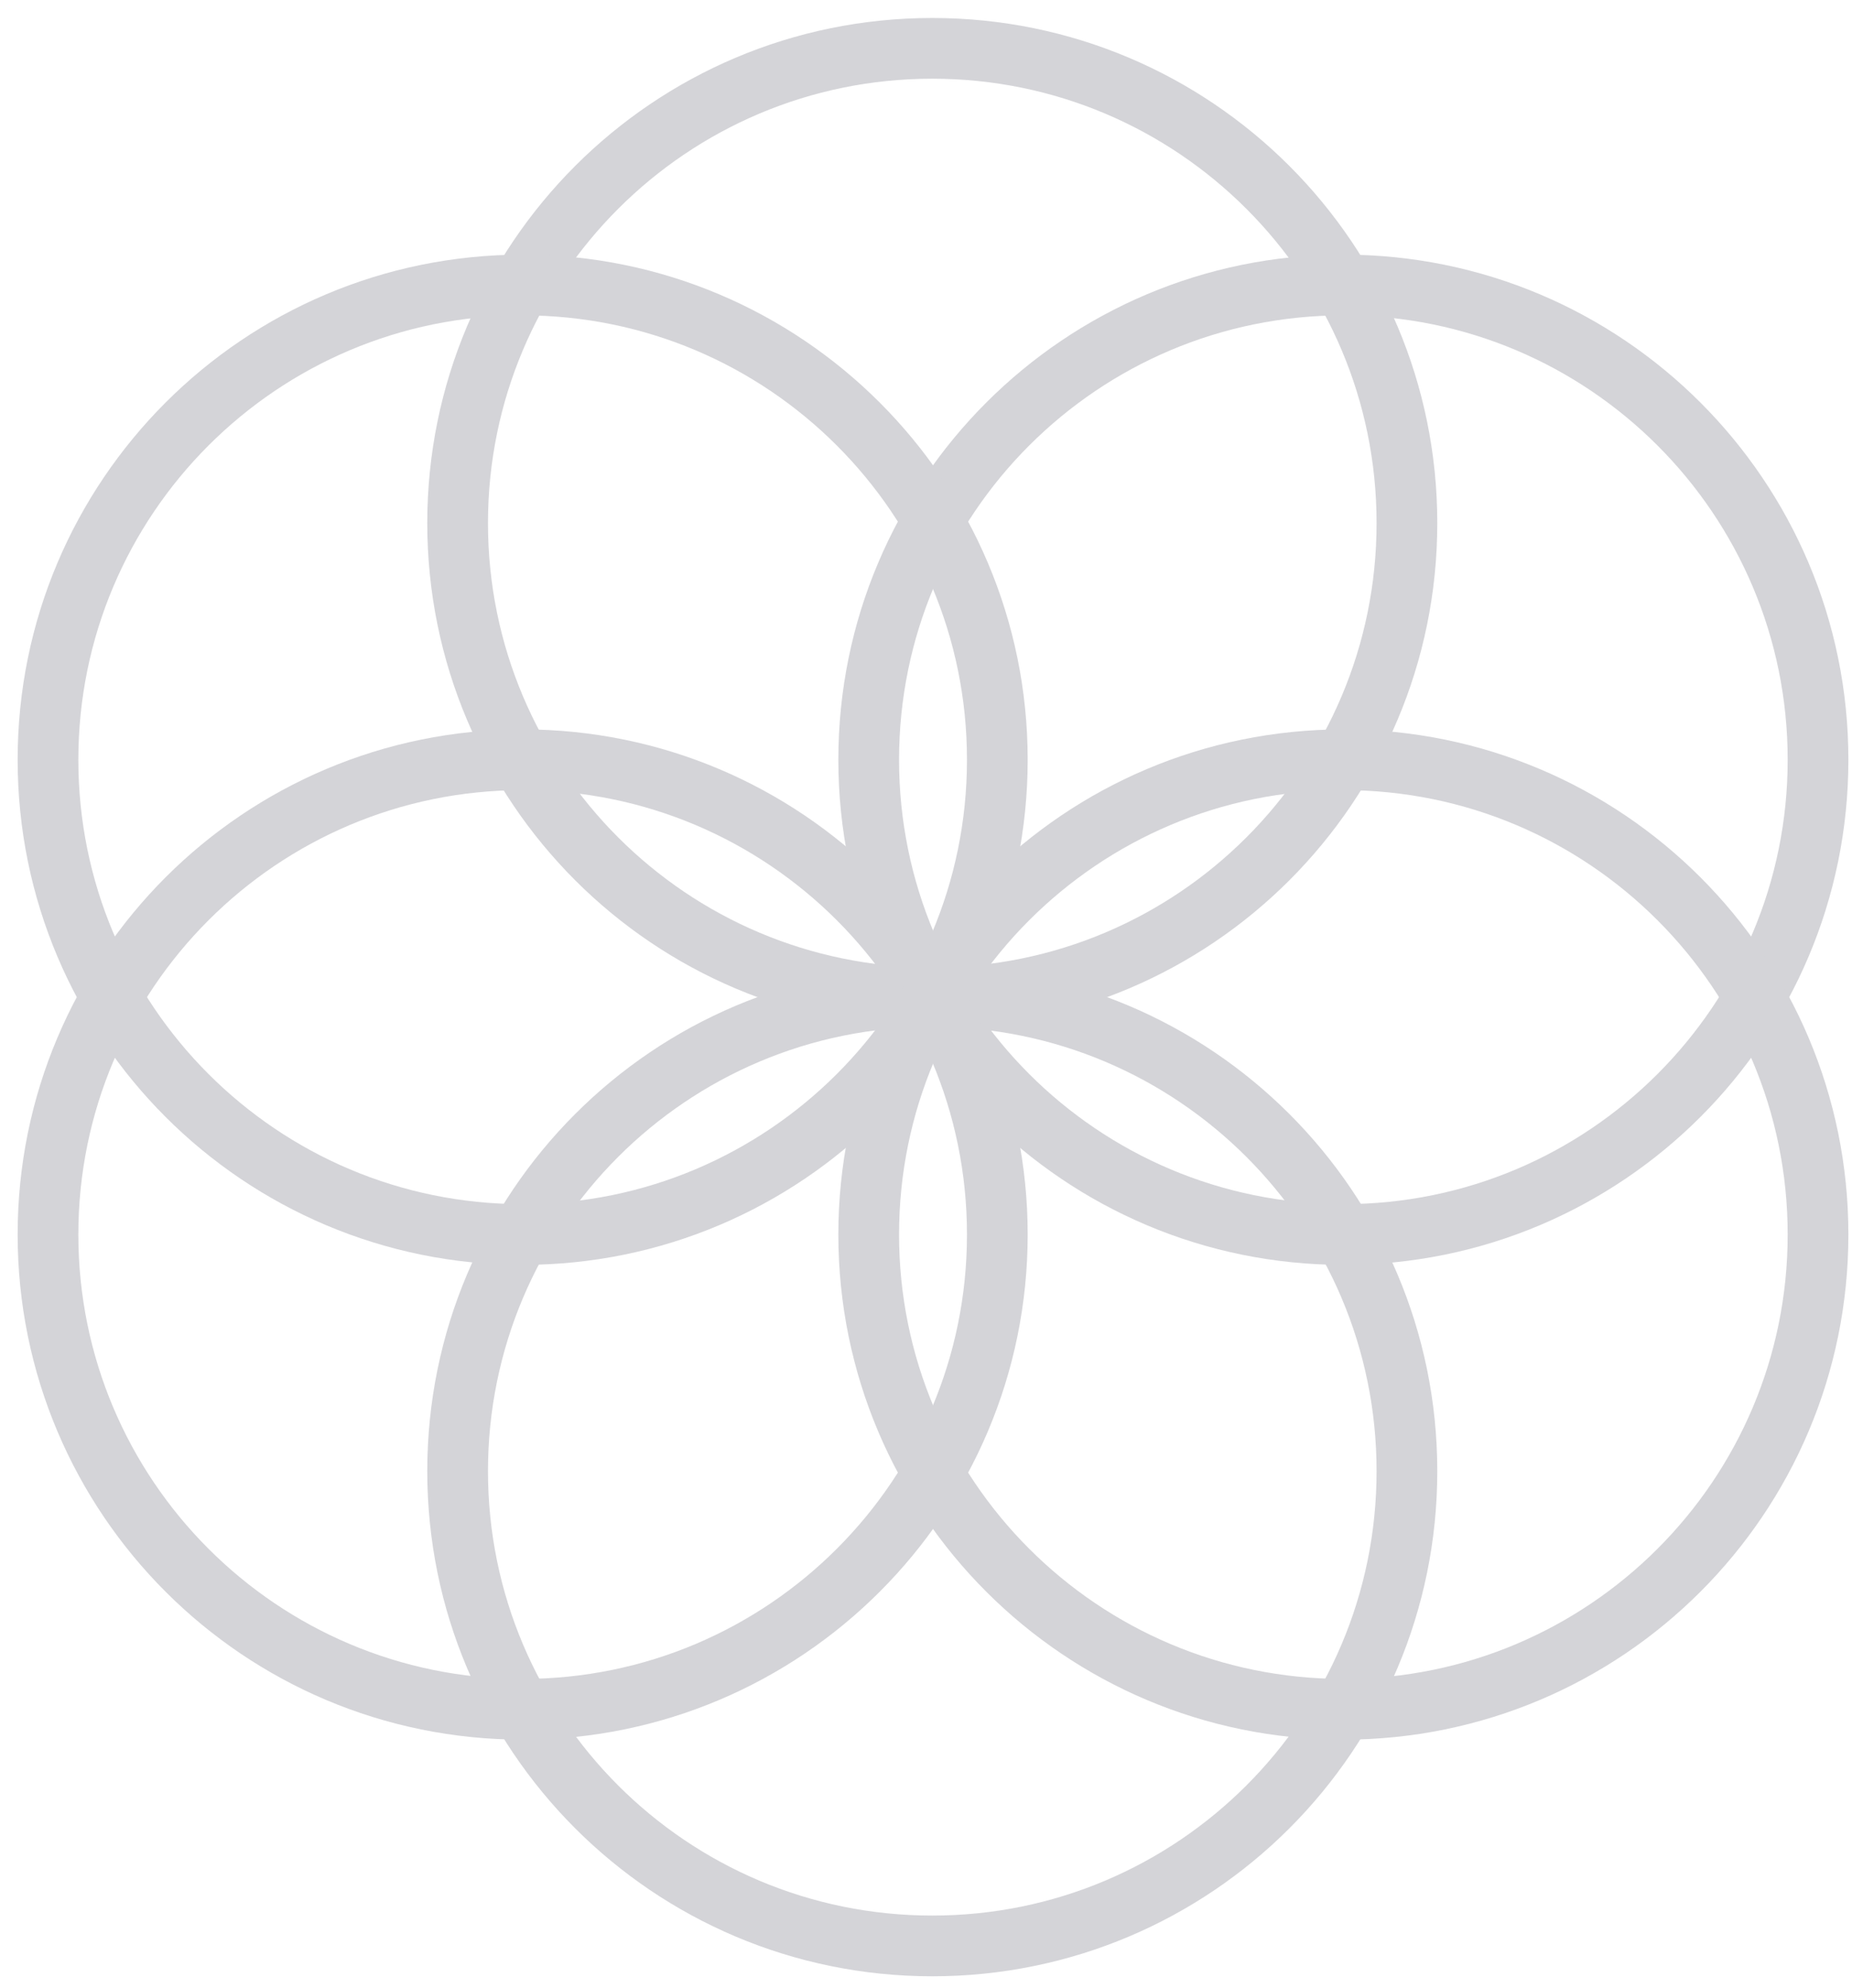 <?xml version="1.0" encoding="UTF-8"?>
<svg xmlns="http://www.w3.org/2000/svg" width="82" height="88" viewBox="0 0 82 88" fill="none">
  <path d="M41.278 86.14C52.885 86.14 62.294 76.731 62.294 65.124C62.294 53.517 52.885 44.108 41.278 44.108C29.671 44.108 20.262 53.517 20.262 65.124C20.262 76.731 29.671 86.14 41.278 86.14Z" stroke="#D4D4D8" stroke-width="2.688" stroke-miterlimit="10"></path>
  <path d="M41.278 44.173C52.885 44.173 62.294 34.764 62.294 23.157C62.294 11.55 52.885 2.14 41.278 2.14C29.671 2.14 20.262 11.55 20.262 23.157C20.262 34.764 29.671 44.173 41.278 44.173Z" stroke="#D4D4D8" stroke-width="2.688" stroke-miterlimit="10"></path>
  <path d="M59.479 54.648C71.086 54.648 80.496 45.239 80.496 33.632C80.496 22.025 71.086 12.616 59.479 12.616C47.872 12.616 38.463 22.025 38.463 33.632C38.463 45.239 47.872 54.648 59.479 54.648Z" stroke="#D4D4D8" stroke-width="2.688" stroke-miterlimit="10"></path>
  <path d="M23.141 75.665C34.748 75.665 44.158 66.255 44.158 54.648C44.158 43.041 34.748 33.632 23.141 33.632C11.534 33.632 2.125 43.041 2.125 54.648C2.125 66.255 11.534 75.665 23.141 75.665Z" stroke="#D4D4D8" stroke-width="2.688" stroke-miterlimit="10"></path>
  <path d="M23.141 54.648C34.748 54.648 44.158 45.239 44.158 33.632C44.158 22.025 34.748 12.616 23.141 12.616C11.534 12.616 2.125 22.025 2.125 33.632C2.125 45.239 11.534 54.648 23.141 54.648Z" stroke="#D4D4D8" stroke-width="2.688" stroke-miterlimit="10"></path>
  <path d="M59.479 75.665C71.086 75.665 80.496 66.255 80.496 54.648C80.496 43.041 71.086 33.632 59.479 33.632C47.872 33.632 38.463 43.041 38.463 54.648C38.463 66.255 47.872 75.665 59.479 75.665Z" stroke="#D4D4D8" stroke-width="2.688" stroke-miterlimit="10"></path>
</svg>
